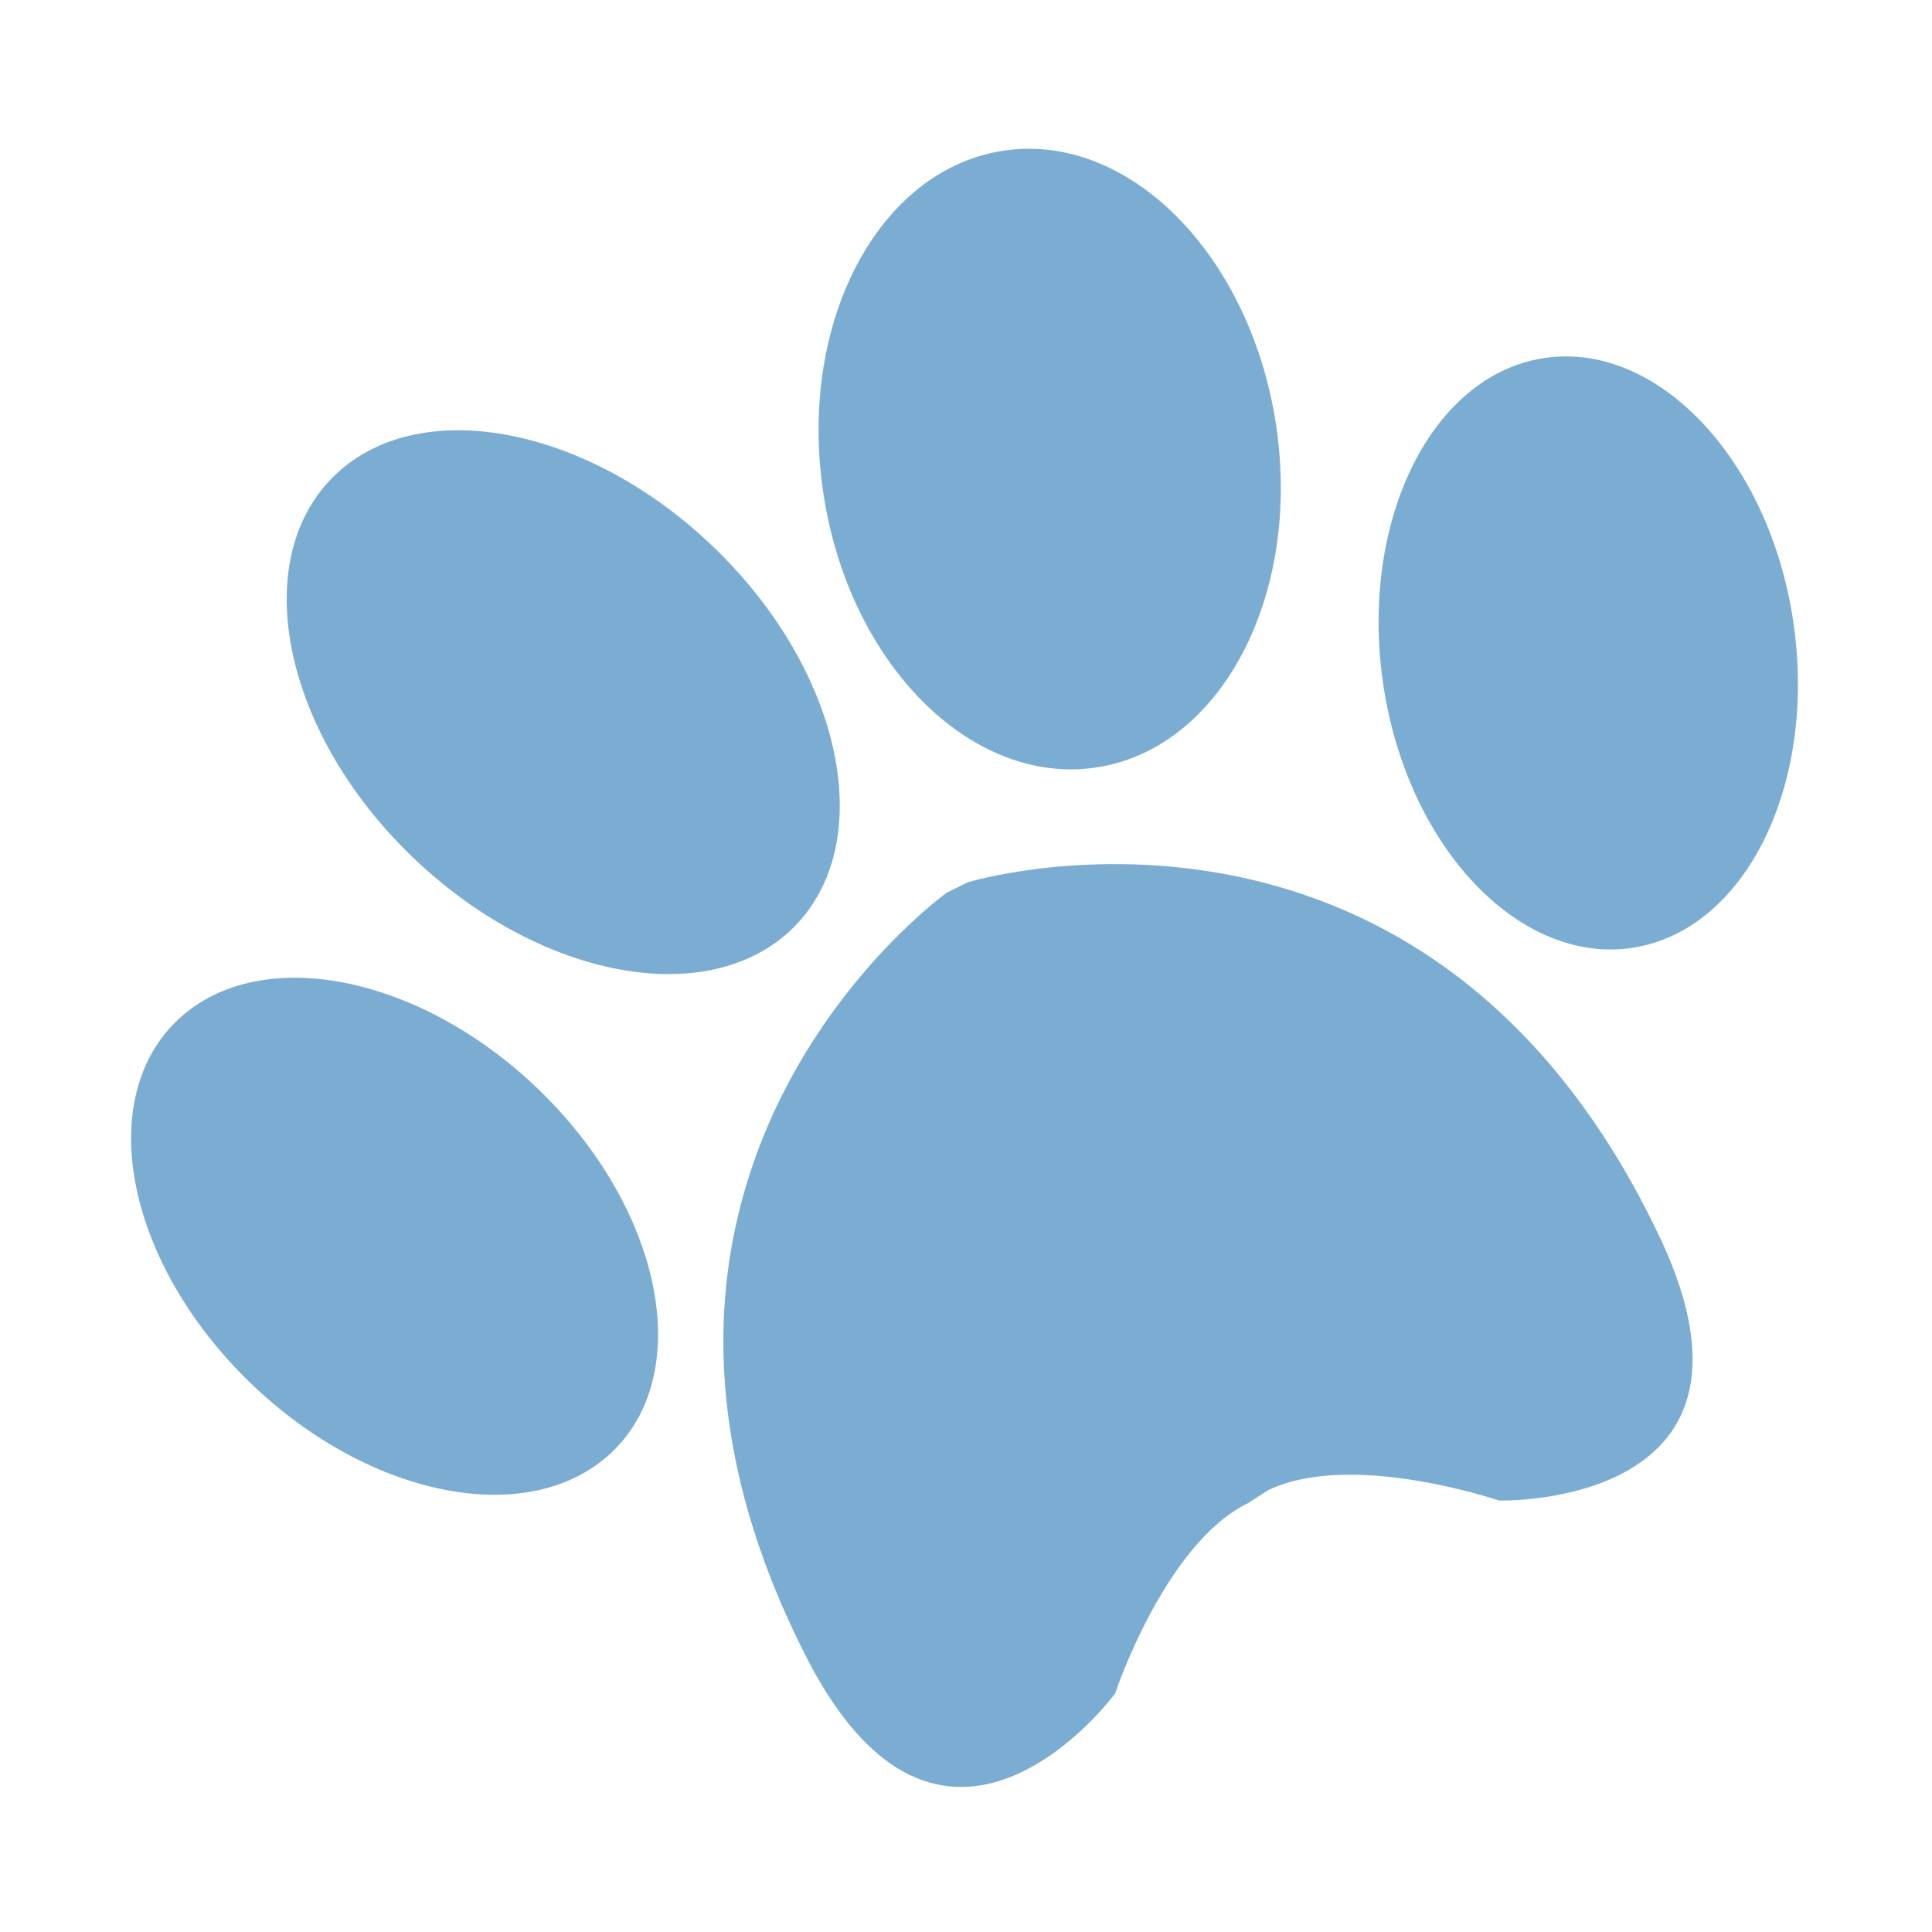 <svg xmlns="http://www.w3.org/2000/svg" viewBox="0 0 120 120"><defs><style>.cls-1{fill:#7badd3;}.cls-2{fill:none;}</style></defs><title>顧客管理-寵物資料畫面</title><g id="圖層_4" data-name="圖層 4"><path class="cls-1" d="M51.14,30.63c-1.6-10.58,3.4-20.09,11.18-21.27s15.35,6.47,16.94,17.05-3.42,20.1-11.18,21.26S52.72,41.21,51.14,30.63Z"/><path class="cls-1" d="M95.91,22.24c-7,1.05-11.48,10.11-10,20.23s8.46,17.47,15.48,16.4,11.48-10.11,10-20.22S102.93,21.17,95.91,22.24Z"/><path class="cls-1" d="M49.09,57.8c5.41-5.08,3.48-15.54-4.3-23.36s-18.5-10.08-23.91-5S17.39,45,25.18,52.8,43.67,62.86,49.09,57.8Z"/><path class="cls-1" d="M33.84,68.05c-7.42-7.44-17.62-9.56-22.77-4.73S7.74,78.06,15.16,85.51s17.61,9.57,22.78,4.75S41.26,75.49,33.84,68.05Z"/><path class="cls-1" d="M60.11,54.8l-1.31.65s-23.85,17.07-9,46.91c8.59,17.6,19.46,2.83,19.46,2.83s3.08-9.29,8.24-11.82l1.23-.79c5.14-2.53,14.37.62,14.37.62s18.41.52,9.68-17C88.16,46.25,60.11,54.8,60.11,54.8Z"/><rect class="cls-2" x="-0.1" y="0.12" width="120" height="120"/></g></svg>